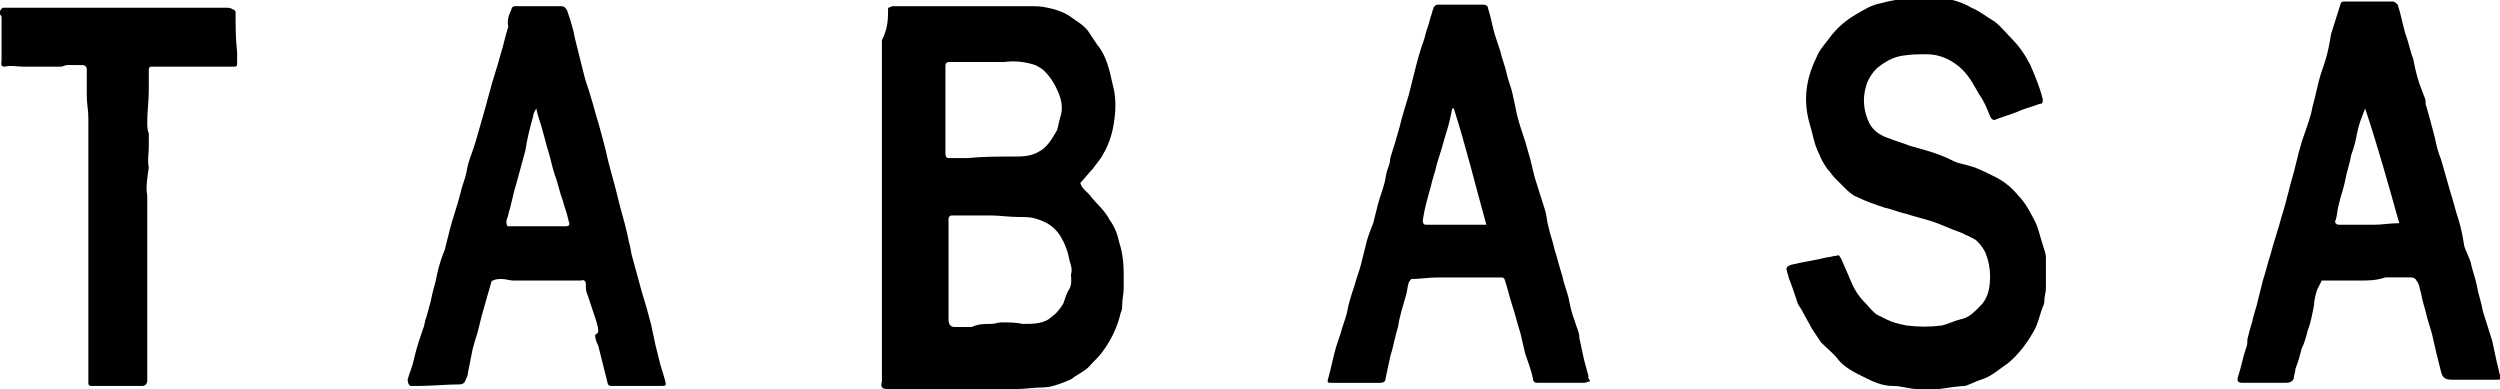 <?xml version="1.0" encoding="utf-8"?>
<!-- Generator: Adobe Illustrator 27.9.0, SVG Export Plug-In . SVG Version: 6.00 Build 0)  -->
<svg version="1.1" id="レイヤー_1" xmlns="http://www.w3.org/2000/svg" xmlns:xlink="http://www.w3.org/1999/xlink" x="0px"
	 y="0px" width="161.3px" height="25.1px" viewBox="0 0 161.3 25.1" style="enable-background:new 0 0 161.3 25.1;"
	 xml:space="preserve">
<g>
	<path d="M57.3,0.5c0.1,0,0.2-0.1,0.3-0.1c0.4,0,0.8,0,1.2,0c0.5,0,1,0,1.5,0c0.4,0,0.8,0,1.1,0c0.3,0,0.6,0,1,0c0.7,0,1.5,0,2.2,0
		c0.6,0,1.2,0,1.8,0c0.4,0,0.8,0,1.2,0.1c0.5,0.1,1.1,0.3,1.5,0.6c0.4,0.3,0.8,0.5,1.1,0.9c0.2,0.3,0.4,0.6,0.6,0.9
		c0.6,0.7,0.8,1.7,1,2.6c0.2,0.7,0.2,1.5,0.1,2.2c-0.1,0.8-0.3,1.5-0.7,2.2c-0.2,0.4-0.5,0.7-0.7,1c-0.3,0.3-0.5,0.6-0.8,0.9
		c0.1,0.4,0.5,0.6,0.7,0.9c0.4,0.5,0.9,0.9,1.2,1.5c0.3,0.4,0.5,0.9,0.6,1.4c0.2,0.6,0.3,1.3,0.3,2c0,0.3,0,0.6,0,1
		c0,0.4-0.1,0.7-0.1,1.1c0,0.2,0,0.3-0.1,0.5c-0.2,0.9-0.6,1.7-1.1,2.4c-0.2,0.3-0.5,0.6-0.8,0.9c-0.3,0.4-0.8,0.6-1.2,0.9
		c-0.1,0.1-0.2,0.1-0.4,0.2c-0.5,0.2-1,0.4-1.6,0.4c-0.5,0-1.1,0.1-1.6,0.1c-0.4,0-0.8,0-1.2,0c-0.7,0-1.5,0-2.2,0
		c-1.1,0-2.2,0-3.3,0c-0.5,0-1.1,0-1.6,0c-0.4,0-0.5-0.1-0.4-0.5c0-0.2,0-0.4,0-0.6c0-0.4,0-0.8,0-1.2c0-0.6,0-1.1,0-1.7
		c0-0.2,0-0.4,0-0.6c0-0.5,0-0.9,0-1.4c0-0.5,0-1.1,0-1.6c0-0.7,0-1.5,0-2.2c0-0.8,0-1.6,0-2.4c0-0.4,0-0.8,0-1.1c0-0.5,0-0.9,0-1.4
		c0-0.5,0-1.1,0-1.6c0-0.4,0-0.8,0-1.2c0-0.6,0-1.1,0-1.7c0-0.5,0-0.9,0-1.4c0-0.6,0-1.3,0-1.9C57.3,1.8,57.3,1.2,57.3,0.5z
		 M63.9,20.9c0.3,0,0.5-0.1,0.7-0.1c0.5,0,0.9,0,1.4,0.1c0.7,0,1.4,0,1.9-0.5c0.3-0.2,0.5-0.5,0.7-0.8c0.1-0.3,0.2-0.6,0.3-0.8
		c0.3-0.4,0.2-0.8,0.2-1.1c0.1-0.3,0-0.6-0.1-0.9c-0.1-0.6-0.3-1.1-0.6-1.6c-0.4-0.6-0.9-0.9-1.6-1.1c-0.3-0.1-0.7-0.1-1.1-0.1
		c-0.6,0-1.2-0.1-1.8-0.1c-0.4,0-0.8,0-1.1,0c-0.5,0-1,0-1.4,0c-0.1,0-0.2,0.1-0.2,0.2c0,0.5,0,1,0,1.6c0,0.7,0,1.3,0,2
		c0,0.4,0,0.7,0,1.1c0,0.6,0,1.2,0,1.8c0,0.3,0.1,0.5,0.4,0.5c0.4,0,0.8,0,1.1,0C63.1,20.9,63.5,20.9,63.9,20.9z M65.4,10.1
		c0.5,0,1.1,0,1.6-0.3c0.6-0.3,0.9-0.9,1.2-1.4c0.1-0.3,0.1-0.5,0.2-0.8c0.2-0.6,0.1-1.1-0.1-1.6c-0.2-0.5-0.5-1-0.9-1.4
		c-0.2-0.2-0.4-0.3-0.6-0.4c-0.6-0.2-1.3-0.3-2-0.2c-0.6,0-1.3,0-1.9,0c-0.5,0-1,0-1.6,0c-0.3,0-0.3,0.1-0.3,0.4c0,0.5,0,0.9,0,1.4
		c0,0.4,0,0.8,0,1.2c0,0.8,0,1.5,0,2.3c0,0.2,0,0.3,0,0.5c0,0.2,0,0.4,0.2,0.4c0.4,0,0.8,0,1.2,0C63.5,10.1,64.4,10.1,65.4,10.1z"/>
	<path d="M125.1,25.1c-0.4,0-0.9,0-1.4,0c-0.5,0-1-0.2-1.6-0.2c-0.7,0-1.3-0.3-1.9-0.6c-0.6-0.3-1.2-0.6-1.6-1.1
		c-0.3-0.4-0.7-0.7-1.1-1.1c-0.2-0.3-0.4-0.6-0.6-0.9c-0.2-0.4-0.4-0.7-0.6-1.1c-0.1-0.2-0.2-0.3-0.3-0.5c-0.2-0.6-0.4-1.2-0.6-1.7
		c0-0.1-0.1-0.3-0.1-0.4c-0.1-0.2,0-0.3,0.2-0.4c0.8-0.2,1.6-0.3,2.4-0.5c0.2,0,0.4-0.1,0.6-0.1c0.2-0.1,0.2,0.1,0.3,0.2
		c0.2,0.5,0.4,0.9,0.6,1.4c0.2,0.5,0.5,1,0.9,1.4c0.3,0.3,0.5,0.6,0.8,0.8c0.2,0.1,0.4,0.2,0.6,0.3c0.4,0.2,0.8,0.3,1.3,0.4
		c0.8,0.1,1.5,0.1,2.3,0c0.4-0.1,0.8-0.3,1.2-0.4c0.6-0.1,1-0.6,1.4-1c0.4-0.5,0.5-1.1,0.5-1.8c0-0.5-0.1-1-0.3-1.5
		c-0.2-0.4-0.4-0.6-0.6-0.8c-0.3-0.2-0.6-0.3-1-0.5c-0.6-0.2-1.2-0.5-1.8-0.7c-0.6-0.2-1.1-0.3-1.7-0.5c-0.5-0.1-0.9-0.3-1.4-0.4
		c-0.6-0.2-1.2-0.4-1.8-0.7c-0.3-0.1-0.6-0.4-0.8-0.6c-0.2-0.2-0.4-0.4-0.6-0.6c-0.2-0.2-0.3-0.4-0.5-0.6c-0.2-0.3-0.4-0.6-0.5-0.9
		c-0.2-0.4-0.3-0.7-0.4-1.1c-0.1-0.5-0.3-1-0.4-1.6c-0.1-0.6-0.1-1.2,0-1.8c0.1-0.6,0.3-1.2,0.6-1.8c0.2-0.5,0.5-0.8,0.8-1.2
		c0.5-0.7,1.1-1.2,1.8-1.6c0.5-0.3,1-0.6,1.6-0.7c0.7-0.2,1.5-0.3,2.2-0.4c0.7-0.1,1.3,0,1.9,0.1c0.6,0.1,1.2,0.3,1.7,0.6
		c0.5,0.2,1,0.6,1.5,0.9c0.4,0.3,0.7,0.7,1.1,1.1c0.5,0.5,0.9,1.1,1.2,1.7c0.3,0.7,0.6,1.4,0.8,2.2c0,0.2,0,0.3-0.2,0.3
		c-0.5,0.2-1,0.3-1.4,0.5c-0.5,0.2-0.9,0.3-1.4,0.5c-0.2,0.1-0.3,0-0.4-0.2c-0.2-0.5-0.4-1-0.7-1.4c-0.4-0.7-0.7-1.3-1.3-1.8
		c-0.6-0.5-1.3-0.8-2.1-0.8c-0.5,0-1,0-1.6,0.1c-0.6,0.1-1.1,0.4-1.6,0.8c-0.4,0.4-0.7,0.9-0.8,1.6c-0.1,0.6,0,1.2,0.2,1.7
		c0.2,0.6,0.7,1,1.3,1.2c0.5,0.2,0.9,0.3,1.4,0.5c0.7,0.2,1.5,0.4,2.2,0.7c0.3,0.1,0.6,0.3,0.9,0.4c0.4,0.1,0.8,0.2,1.1,0.3
		c0.5,0.2,0.9,0.4,1.3,0.6c0.6,0.3,1.1,0.7,1.5,1.2c0.4,0.4,0.7,0.9,1,1.5c0.3,0.5,0.4,1.1,0.6,1.7c0.1,0.3,0.2,0.6,0.2,0.8
		c0,0.6,0,1.3,0,2c0,0.3-0.1,0.5-0.1,0.8c0,0.1,0,0.2-0.1,0.4c-0.2,0.5-0.3,1.1-0.6,1.6c-0.4,0.7-0.9,1.4-1.6,2
		c-0.6,0.4-1.1,0.9-1.8,1.1c-0.3,0.1-0.7,0.3-1,0.4C126.5,24.9,125.8,25,125.1,25.1z"/>
	<path d="M152.3,18.1c-0.7,0-1.4,0-2.1,0c-0.1,0-0.3,0-0.4,0c-0.1,0.2-0.2,0.4-0.3,0.6c-0.1,0.3-0.2,0.7-0.2,1
		c-0.1,0.5-0.2,1.1-0.4,1.6c-0.1,0.4-0.2,0.8-0.4,1.2c-0.1,0.4-0.2,0.8-0.4,1.3c0,0.2-0.1,0.4-0.1,0.6c-0.1,0.3-0.4,0.3-0.6,0.3
		c-0.4,0-0.9,0-1.3,0c-0.4,0-0.8,0-1.2,0c-0.1,0-0.1,0-0.2,0c-0.3,0-0.4-0.1-0.3-0.4c0.2-0.6,0.3-1.2,0.5-1.8
		c0.1-0.2,0.1-0.4,0.1-0.6c0.1-0.4,0.2-0.8,0.3-1.1c0.1-0.5,0.3-1,0.4-1.5c0.1-0.4,0.2-0.8,0.3-1.2c0.2-0.6,0.3-1.1,0.5-1.7
		c0.2-0.8,0.5-1.6,0.7-2.4c0.3-0.9,0.5-1.9,0.8-2.9c0.2-0.8,0.4-1.7,0.7-2.5c0.2-0.6,0.4-1.1,0.5-1.7c0.2-0.7,0.3-1.3,0.5-2
		c0.1-0.3,0.2-0.6,0.3-0.9c0.2-0.6,0.3-1.2,0.4-1.8c0.2-0.6,0.4-1.3,0.6-1.9c0-0.1,0.1-0.2,0.2-0.2c0.4,0,0.8,0,1.3,0
		c0.2,0,0.3,0,0.5,0c0.5,0,0.9,0,1.4,0c0.1,0,0.2,0.1,0.3,0.2c0.2,0.6,0.3,1.2,0.5,1.9c0.2,0.5,0.3,1.1,0.5,1.6
		c0.1,0.5,0.2,1,0.4,1.6c0.1,0.3,0.2,0.5,0.3,0.8c0.1,0.2,0.1,0.3,0.1,0.5c0.2,0.7,0.4,1.4,0.6,2.2c0.1,0.5,0.2,0.9,0.4,1.4
		c0.2,0.7,0.4,1.4,0.6,2.1c0.2,0.6,0.3,1.1,0.5,1.7c0.2,0.6,0.3,1.2,0.4,1.8c0.1,0.3,0.3,0.7,0.4,1c0.1,0.5,0.3,1,0.4,1.5
		c0.1,0.6,0.3,1.1,0.4,1.7c0.2,0.6,0.4,1.3,0.6,1.9c0.1,0.5,0.2,0.9,0.3,1.4c0.1,0.3,0.1,0.5,0.2,0.8c0.1,0.3,0,0.3-0.2,0.3
		c-0.7,0-1.4,0-2,0c-0.3,0-0.6,0-0.9,0c-0.4,0-0.6-0.1-0.7-0.5c-0.1-0.4-0.2-0.8-0.3-1.2c-0.1-0.4-0.2-0.9-0.3-1.3
		c-0.1-0.3-0.2-0.7-0.3-1c-0.1-0.5-0.3-1-0.4-1.6c-0.1-0.3-0.1-0.6-0.3-0.8c0-0.1-0.2-0.2-0.3-0.2c-0.6,0-1.2,0-1.7,0
		C153.3,18.1,152.8,18.1,152.3,18.1C152.3,18.1,152.3,18.1,152.3,18.1z M152.6,7C152.6,7,152.6,7,152.6,7c-0.2,0.5-0.4,1-0.5,1.5
		c-0.1,0.5-0.2,1-0.4,1.5c-0.1,0.6-0.3,1.1-0.4,1.7c-0.1,0.5-0.3,1-0.4,1.5c-0.1,0.3-0.1,0.7-0.2,1c-0.1,0.1,0,0.3,0.2,0.3
		c0.4,0,0.9,0,1.3,0c0.3,0,0.7,0,1,0c0.5,0,1-0.1,1.6-0.1C154.1,11.9,153.4,9.4,152.6,7z"/>
	<path d="M102.6,24.6c-0.1,0-0.3,0.1-0.4,0.1c-0.7,0-1.4,0-2.1,0c-0.3,0-0.6,0-0.9,0c-0.2,0-0.3-0.1-0.3-0.3c-0.1-0.5-0.3-1-0.5-1.6
		c-0.1-0.4-0.2-0.9-0.3-1.3c-0.2-0.6-0.3-1.1-0.5-1.7c-0.2-0.6-0.3-1.1-0.5-1.7c0-0.1-0.1-0.2-0.2-0.2c-0.6,0-1.1,0-1.7,0
		c-0.3,0-0.5,0-0.8,0c-0.5,0-1.1,0-1.6,0c-0.6,0-1.2,0.1-1.7,0.1c-0.1,0-0.1,0.1-0.2,0.2c-0.1,0.3-0.1,0.6-0.2,0.9
		c-0.2,0.7-0.4,1.3-0.5,2c-0.2,0.6-0.3,1.3-0.5,1.9c-0.1,0.5-0.2,0.9-0.3,1.4c0,0.2-0.1,0.3-0.4,0.3c-0.5,0-1.1,0-1.6,0
		c-0.5,0-1,0-1.5,0c-0.2,0-0.3,0-0.2-0.3c0.2-0.7,0.3-1.3,0.5-2c0.1-0.3,0.2-0.6,0.3-0.9c0.1-0.4,0.3-0.9,0.4-1.3
		c0.1-0.6,0.3-1.2,0.5-1.8c0.1-0.4,0.3-0.9,0.4-1.3c0.1-0.4,0.2-0.8,0.3-1.2c0.1-0.5,0.3-1,0.5-1.5c0.1-0.4,0.2-0.8,0.3-1.2
		c0.1-0.4,0.3-0.9,0.4-1.3c0.1-0.3,0.1-0.6,0.2-0.9c0.1-0.3,0.2-0.5,0.2-0.8c0.2-0.6,0.4-1.3,0.6-2c0.1-0.4,0.2-0.8,0.3-1.1
		c0.1-0.3,0.2-0.7,0.3-1c0.1-0.4,0.2-0.8,0.3-1.2c0.2-0.8,0.4-1.6,0.7-2.4c0.1-0.5,0.3-0.9,0.4-1.4c0.1-0.2,0.1-0.4,0.2-0.6
		c0-0.1,0.2-0.2,0.2-0.2c0.7,0,1.4,0,2.1,0c0.3,0,0.6,0,0.9,0c0.2,0,0.3,0.1,0.3,0.2c0.2,0.6,0.3,1.3,0.5,1.9
		c0.1,0.3,0.2,0.6,0.3,0.9c0.1,0.5,0.3,0.9,0.4,1.4c0.1,0.5,0.3,0.9,0.4,1.4c0.1,0.5,0.2,0.9,0.3,1.4c0.2,0.8,0.5,1.5,0.7,2.3
		c0.2,0.6,0.3,1.3,0.5,1.9c0.2,0.6,0.4,1.3,0.6,1.9c0.1,0.3,0.1,0.7,0.2,1c0.1,0.5,0.3,1,0.4,1.5c0.2,0.6,0.3,1.1,0.5,1.7
		c0.1,0.5,0.3,1,0.4,1.4c0.1,0.5,0.2,1,0.4,1.5c0.1,0.4,0.3,0.7,0.3,1.1c0.1,0.5,0.2,0.9,0.3,1.4c0.1,0.4,0.2,0.7,0.3,1.1
		C102.4,24.3,102.5,24.4,102.6,24.6C102.5,24.6,102.5,24.6,102.6,24.6z M93.8,7c0,0-0.1,0-0.1,0c-0.1,0.5-0.2,1-0.4,1.6
		c-0.2,0.7-0.4,1.4-0.6,2c-0.1,0.5-0.3,1-0.4,1.5c-0.2,0.7-0.4,1.4-0.5,2.1c0,0.1,0,0.3,0.2,0.3c0.5,0,1.1,0,1.6,0
		c0.4,0,0.9,0,1.3,0c0.3,0,0.6,0,1,0C95.2,12,94.6,9.5,93.8,7z"/>
	<path d="M38.6,21.3c0-0.2-0.1-0.4-0.1-0.5c-0.2-0.6-0.4-1.2-0.6-1.8c-0.1-0.2-0.1-0.4-0.1-0.7c0-0.1-0.1-0.3-0.3-0.2
		c-0.2,0-0.3,0-0.5,0c-0.5,0-1,0-1.5,0c-0.8,0-1.6,0-2.4,0c-0.2,0-0.5-0.1-0.7-0.1c-0.2,0-0.4,0-0.6,0.1c-0.1,0-0.1,0.1-0.1,0.1
		c-0.2,0.7-0.4,1.4-0.6,2.1c-0.1,0.4-0.2,0.8-0.3,1.2c-0.1,0.3-0.2,0.6-0.3,1c-0.1,0.5-0.2,1-0.3,1.5c0,0.2-0.1,0.4-0.2,0.6
		c0,0.1-0.2,0.2-0.3,0.2c-0.9,0-1.8,0.1-2.7,0.1c-0.2,0-0.4,0-0.5,0c-0.1,0-0.2-0.2-0.2-0.4c0.1-0.4,0.3-0.8,0.4-1.3
		c0.1-0.4,0.2-0.8,0.3-1.1c0.1-0.3,0.2-0.6,0.3-0.9c0.1-0.2,0.1-0.5,0.2-0.7c0.1-0.4,0.2-0.7,0.3-1.1c0.1-0.6,0.3-1.1,0.4-1.7
		c0.1-0.5,0.3-1.1,0.5-1.6c0.1-0.4,0.2-0.8,0.3-1.2c0.2-0.8,0.5-1.6,0.7-2.4c0.1-0.5,0.3-0.9,0.4-1.4c0.1-0.7,0.4-1.3,0.6-2
		c0.2-0.7,0.4-1.4,0.6-2.1c0.1-0.4,0.2-0.7,0.3-1.1c0.2-0.8,0.5-1.6,0.7-2.4c0.2-0.6,0.3-1.2,0.5-1.8C32.7,1.4,32.8,1,33,0.6
		c0-0.1,0.1-0.2,0.2-0.2c0.3,0,0.5,0,0.8,0c0.3,0,0.7,0,1,0c0.4,0,0.8,0,1.2,0c0.2,0,0.3,0.1,0.4,0.3c0.2,0.6,0.4,1.2,0.5,1.8
		c0.2,0.8,0.4,1.6,0.6,2.4c0.1,0.4,0.3,0.9,0.4,1.3c0.2,0.6,0.3,1.1,0.5,1.7c0.1,0.4,0.2,0.7,0.3,1.1c0.2,0.7,0.3,1.3,0.5,2
		c0.1,0.4,0.2,0.7,0.3,1.1c0.1,0.4,0.2,0.8,0.3,1.2c0.1,0.4,0.2,0.7,0.3,1.1c0.1,0.4,0.2,0.8,0.3,1.3c0.1,0.3,0.1,0.6,0.2,0.9
		c0.2,0.7,0.4,1.5,0.6,2.2c0.1,0.3,0.2,0.7,0.3,1c0.1,0.4,0.2,0.7,0.3,1.1c0.1,0.5,0.2,0.9,0.3,1.4c0.1,0.4,0.2,0.8,0.3,1.2
		c0.1,0.3,0.2,0.7,0.3,1c0.1,0.4,0.1,0.4-0.3,0.4c-0.8,0-1.6,0-2.4,0c-0.3,0-0.5,0-0.8,0c-0.1,0-0.2-0.1-0.2-0.2
		c-0.2-0.8-0.4-1.6-0.6-2.4c-0.1-0.2-0.2-0.4-0.2-0.7C38.6,21.5,38.6,21.4,38.6,21.3C38.6,21.3,38.6,21.3,38.6,21.3z M34.6,7
		c-0.1,0.2-0.2,0.3-0.2,0.5c-0.2,0.7-0.4,1.5-0.5,2.2c-0.2,0.7-0.4,1.5-0.6,2.2c-0.2,0.6-0.3,1.3-0.5,1.9c0,0.2-0.2,0.4-0.1,0.7
		c0,0.1,0.1,0.1,0.1,0.1c0.3,0,0.6,0,1,0c0.6,0,1.3,0,1.9,0c0.2,0,0.5,0,0.8,0c0.2,0,0.3-0.1,0.2-0.3c-0.1-0.5-0.3-1-0.4-1.4
		c-0.2-0.5-0.3-1.1-0.5-1.6c-0.2-0.6-0.3-1.2-0.5-1.8c-0.1-0.4-0.2-0.7-0.3-1.1C34.9,8,34.7,7.5,34.6,7z"/>
	<path d="M9.5,12.6c0,0.5,0,0.9,0,1.3c0,0.2,0,0.5,0,0.7c0,0.6,0,1.3,0,1.9c0,0.3,0,0.6,0,0.9c0,0.5,0,1.1,0,1.6c0,0.7,0,1.4,0,2.2
		c0,0.5,0,0.9,0,1.4c0,0.7,0,1.3,0,2c0,0.1-0.1,0.3-0.3,0.3c-0.2,0-0.5,0-0.7,0c-0.9,0-1.7,0-2.6,0c-0.1,0-0.2,0-0.2-0.2
		c0-0.6,0-1.2,0-1.8c0-0.8,0-1.6,0-2.4c0-0.4,0-0.8,0-1.1c0-0.3,0-0.6,0-0.9c0-0.6,0-1.2,0-1.7c0-0.7,0-1.4,0-2c0-0.6,0-1.3,0-1.9
		c0-0.8,0-1.6,0-2.5c0-0.9,0-1.9,0-2.8c0-0.5-0.1-0.9-0.1-1.4c0-0.6,0-1.1,0-1.7c0-0.2-0.1-0.3-0.3-0.3c-0.3,0-0.7,0-1,0
		c-0.1,0-0.2,0.1-0.4,0.1c-0.8,0-1.6,0-2.4,0c-0.4,0-0.8-0.1-1.2,0C0,4.3,0.1,4.1,0.1,3.9c0-0.6,0-1.3,0-1.9c0-0.3,0-0.6,0-0.9
		c0-0.1-0.2-0.2-0.1-0.4c0.1-0.1,0.1-0.2,0.2-0.2c0.5,0,0.9,0,1.4,0c0.3,0,0.7,0,1,0c0.5,0,1.1,0,1.6,0c0.9,0,1.8,0,2.7,0
		c0.5,0,1,0,1.5,0c0.9,0,1.8,0,2.7,0c0.4,0,0.7,0,1.1,0c0.8,0,1.6,0,2.4,0c0.1,0,0.3,0,0.4,0.1c0.1,0,0.2,0.1,0.2,0.2
		c0,0.9,0,1.7,0.1,2.6c0,0.2,0,0.5,0,0.7c0,0.2-0.1,0.2-0.2,0.2c-0.4,0-0.8,0-1.3,0c-0.7,0-1.3,0-2,0c-0.5,0-1.1,0-1.6,0
		c-0.1,0-0.3,0-0.4,0c-0.2,0-0.2,0.1-0.2,0.3c0,0.4,0,0.8,0,1.2c0,0.7-0.1,1.4-0.1,2.1c0,0.2,0,0.5,0.1,0.7c0,0.3,0,0.6,0,0.9
		c0,0.4-0.1,0.9,0,1.3C9.5,11.5,9.4,12.1,9.5,12.6z"/>
</g>
</svg>

